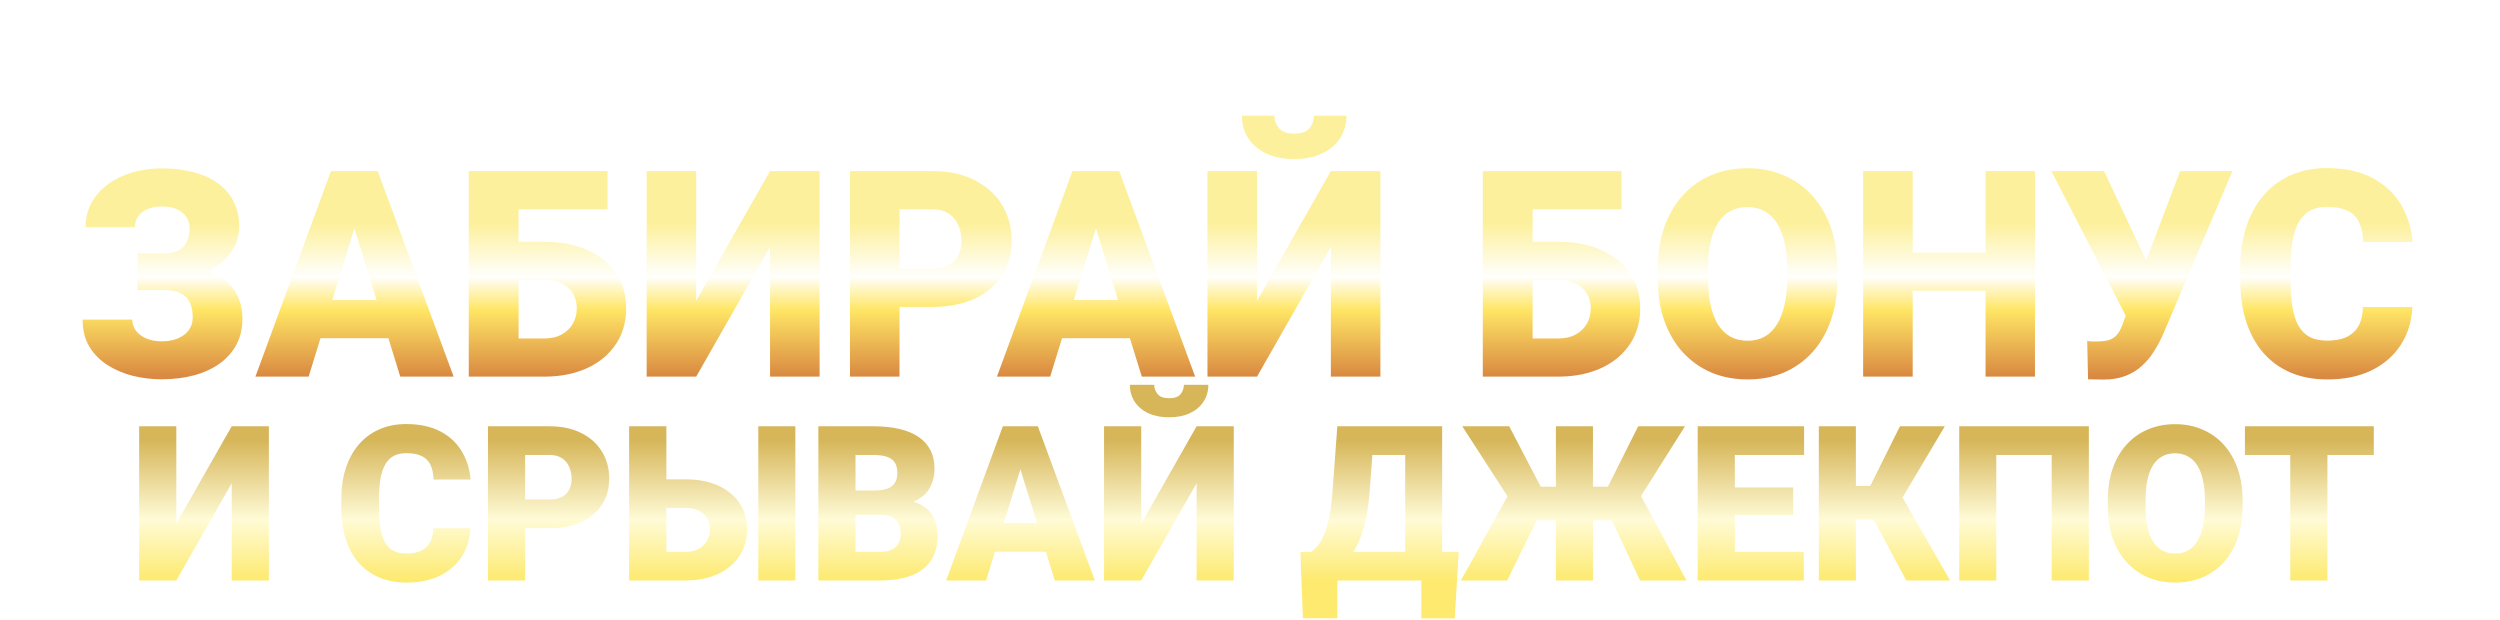 <svg width="415" height="103" viewBox="0 0 415 103" fill="none" xmlns="http://www.w3.org/2000/svg">
<g filter="url(#filter0_dd_2001_1927)">
<path d="M28.711 32.183H22.828V28.058H27.188C28.203 28.058 29.023 27.894 29.648 27.565C30.273 27.222 30.734 26.737 31.031 26.112C31.328 25.472 31.477 24.722 31.477 23.862C31.477 23.222 31.305 22.628 30.961 22.081C30.633 21.534 30.125 21.097 29.438 20.769C28.75 20.44 27.875 20.276 26.812 20.276C26 20.276 25.258 20.409 24.586 20.675C23.914 20.94 23.383 21.331 22.992 21.847C22.602 22.347 22.406 22.972 22.406 23.722H14.203C14.203 22.19 14.539 20.823 15.211 19.62C15.883 18.417 16.797 17.394 17.953 16.55C19.125 15.706 20.469 15.065 21.984 14.628C23.516 14.175 25.125 13.948 26.812 13.948C28.766 13.948 30.531 14.159 32.109 14.581C33.688 14.987 35.039 15.597 36.164 16.409C37.305 17.222 38.18 18.237 38.789 19.456C39.398 20.659 39.703 22.058 39.703 23.651C39.703 24.823 39.438 25.925 38.906 26.956C38.391 27.987 37.648 28.894 36.68 29.675C35.711 30.456 34.547 31.073 33.188 31.526C31.844 31.964 30.352 32.183 28.711 32.183ZM22.828 30.097H28.711C30.539 30.097 32.164 30.292 33.586 30.683C35.008 31.073 36.211 31.644 37.195 32.394C38.195 33.144 38.953 34.073 39.469 35.183C39.984 36.276 40.242 37.534 40.242 38.956C40.242 40.55 39.906 41.972 39.234 43.222C38.578 44.456 37.648 45.503 36.445 46.362C35.242 47.222 33.82 47.87 32.18 48.308C30.555 48.745 28.766 48.964 26.812 48.964C25.234 48.964 23.664 48.776 22.102 48.401C20.555 48.011 19.148 47.417 17.883 46.62C16.617 45.823 15.602 44.8 14.836 43.55C14.086 42.3 13.711 40.8 13.711 39.05H21.961C21.961 39.737 22.164 40.355 22.57 40.901C22.992 41.448 23.57 41.878 24.305 42.19C25.039 42.503 25.875 42.659 26.812 42.659C27.906 42.659 28.836 42.487 29.602 42.144C30.383 41.8 30.977 41.331 31.383 40.737C31.789 40.144 31.992 39.487 31.992 38.769C31.992 37.925 31.891 37.214 31.688 36.636C31.484 36.042 31.18 35.565 30.773 35.206C30.367 34.831 29.859 34.565 29.25 34.409C28.656 34.237 27.969 34.151 27.188 34.151H22.828V30.097ZM59.555 21.565L51.234 48.519H42.398L54.938 14.394H60.539L59.555 21.565ZM66.445 48.519L58.102 21.565L57.023 14.394H62.695L75.305 48.519H66.445ZM66.117 35.792V42.144H48.609V35.792H66.117ZM100.852 14.394V20.745H86.016V48.519H77.812V14.394H100.852ZM82.969 26.136H90.305C93.07 26.136 95.477 26.597 97.523 27.519C99.57 28.44 101.148 29.73 102.258 31.386C103.383 33.042 103.945 34.98 103.945 37.198C103.945 38.87 103.625 40.401 102.984 41.792C102.344 43.167 101.422 44.362 100.219 45.378C99.031 46.378 97.602 47.151 95.93 47.698C94.258 48.245 92.383 48.519 90.305 48.519H77.836V14.394H86.086V42.19H90.305C91.477 42.19 92.461 41.964 93.258 41.511C94.07 41.058 94.688 40.456 95.109 39.706C95.531 38.94 95.742 38.089 95.742 37.151C95.742 36.245 95.531 35.44 95.109 34.737C94.688 34.034 94.07 33.48 93.258 33.073C92.461 32.667 91.477 32.464 90.305 32.464H82.969V26.136ZM115.57 35.933L127.828 14.394H136.055V48.519H127.828V27.003L115.57 48.519H107.344V14.394H115.57V35.933ZM154.711 36.94H146.227V30.589H154.711C155.867 30.589 156.805 30.394 157.523 30.003C158.242 29.612 158.766 29.073 159.094 28.386C159.438 27.683 159.609 26.894 159.609 26.019C159.609 25.081 159.438 24.214 159.094 23.417C158.766 22.62 158.242 21.98 157.523 21.495C156.805 20.995 155.867 20.745 154.711 20.745H149.32V48.519H141.094V14.394H154.711C157.445 14.394 159.797 14.894 161.766 15.894C163.75 16.894 165.273 18.269 166.336 20.019C167.398 21.753 167.93 23.737 167.93 25.972C167.93 28.175 167.398 30.097 166.336 31.737C165.273 33.378 163.75 34.659 161.766 35.581C159.797 36.487 157.445 36.94 154.711 36.94ZM182.648 21.565L174.328 48.519H165.492L178.031 14.394H183.633L182.648 21.565ZM189.539 48.519L181.195 21.565L180.117 14.394H185.789L198.398 48.519H189.539ZM189.211 35.792V42.144H171.703V35.792H189.211ZM208.664 35.933L220.922 14.394H229.148V48.519H220.922V27.003L208.664 48.519H200.438V14.394H208.664V35.933ZM218.109 5.206H223.523C223.523 6.612 223.164 7.862 222.445 8.956C221.742 10.034 220.742 10.878 219.445 11.487C218.148 12.097 216.617 12.401 214.852 12.401C212.18 12.401 210.062 11.737 208.5 10.409C206.938 9.065 206.156 7.331 206.156 5.206H211.547C211.547 5.972 211.797 6.659 212.297 7.269C212.797 7.878 213.648 8.183 214.852 8.183C216.055 8.183 216.898 7.878 217.383 7.269C217.867 6.659 218.109 5.972 218.109 5.206ZM269.18 14.394V20.745H254.344V48.519H246.141V14.394H269.18ZM251.297 26.136H258.633C261.398 26.136 263.805 26.597 265.852 27.519C267.898 28.44 269.477 29.73 270.586 31.386C271.711 33.042 272.273 34.98 272.273 37.198C272.273 38.87 271.953 40.401 271.312 41.792C270.672 43.167 269.75 44.362 268.547 45.378C267.359 46.378 265.93 47.151 264.258 47.698C262.586 48.245 260.711 48.519 258.633 48.519H246.164V14.394H254.414V42.19H258.633C259.805 42.19 260.789 41.964 261.586 41.511C262.398 41.058 263.016 40.456 263.438 39.706C263.859 38.94 264.07 38.089 264.07 37.151C264.07 36.245 263.859 35.44 263.438 34.737C263.016 34.034 262.398 33.48 261.586 33.073C260.789 32.667 259.805 32.464 258.633 32.464H251.297V26.136ZM305.016 30.776V32.159C305.016 34.769 304.648 37.112 303.914 39.19C303.195 41.253 302.172 43.019 300.844 44.487C299.516 45.94 297.945 47.058 296.133 47.839C294.32 48.605 292.32 48.987 290.133 48.987C287.93 48.987 285.914 48.605 284.086 47.839C282.273 47.058 280.695 45.94 279.352 44.487C278.023 43.019 276.992 41.253 276.258 39.19C275.539 37.112 275.18 34.769 275.18 32.159V30.776C275.18 28.167 275.539 25.823 276.258 23.745C276.992 21.667 278.016 19.901 279.328 18.448C280.656 16.98 282.227 15.862 284.039 15.097C285.867 14.315 287.883 13.925 290.086 13.925C292.273 13.925 294.273 14.315 296.086 15.097C297.914 15.862 299.492 16.98 300.82 18.448C302.148 19.901 303.18 21.667 303.914 23.745C304.648 25.823 305.016 28.167 305.016 30.776ZM296.672 32.159V30.73C296.672 29.042 296.523 27.558 296.227 26.276C295.945 24.98 295.523 23.894 294.961 23.019C294.398 22.144 293.703 21.487 292.875 21.05C292.062 20.597 291.133 20.37 290.086 20.37C288.992 20.37 288.039 20.597 287.227 21.05C286.414 21.487 285.734 22.144 285.188 23.019C284.641 23.894 284.227 24.98 283.945 26.276C283.68 27.558 283.547 29.042 283.547 30.73V32.159C283.547 33.831 283.68 35.315 283.945 36.612C284.227 37.894 284.641 38.98 285.188 39.87C285.75 40.761 286.438 41.433 287.25 41.886C288.078 42.339 289.039 42.565 290.133 42.565C291.18 42.565 292.109 42.339 292.922 41.886C293.734 41.433 294.414 40.761 294.961 39.87C295.523 38.98 295.945 37.894 296.227 36.612C296.523 35.315 296.672 33.831 296.672 32.159ZM332.273 27.94V34.269H314.766V27.94H332.273ZM317.508 14.394V48.519H309.281V14.394H317.508ZM337.805 14.394V48.519H329.602V14.394H337.805ZM353.836 35.651L361.898 14.394H370.594L359.086 41.464C358.648 42.464 358.141 43.417 357.562 44.323C357 45.23 356.328 46.034 355.547 46.737C354.781 47.44 353.875 47.995 352.828 48.401C351.781 48.808 350.555 49.011 349.148 49.011C348.805 49.011 348.383 49.003 347.883 48.987C347.398 48.987 346.977 48.98 346.617 48.964L346.477 42.589C346.68 42.636 346.961 42.667 347.32 42.683C347.68 42.683 347.938 42.683 348.094 42.683C349.031 42.683 349.773 42.573 350.32 42.355C350.867 42.12 351.297 41.776 351.609 41.323C351.938 40.855 352.219 40.261 352.453 39.542L353.836 35.651ZM349.266 14.394L356.25 29.206L358.922 38.675H353.016L340.523 14.394H349.266ZM392.25 36.964H400.453C400.344 39.339 399.703 41.433 398.531 43.245C397.359 45.058 395.734 46.472 393.656 47.487C391.594 48.487 389.156 48.987 386.344 48.987C384.062 48.987 382.023 48.605 380.227 47.839C378.445 47.073 376.93 45.972 375.68 44.534C374.445 43.097 373.5 41.355 372.844 39.308C372.203 37.261 371.883 34.956 371.883 32.394V30.542C371.883 27.98 372.219 25.675 372.891 23.628C373.578 21.565 374.547 19.815 375.797 18.378C377.062 16.925 378.578 15.815 380.344 15.05C382.109 14.284 384.07 13.901 386.227 13.901C389.195 13.901 391.703 14.433 393.75 15.495C395.797 16.558 397.383 18.019 398.508 19.878C399.633 21.722 400.297 23.823 400.5 26.183H392.297C392.266 24.901 392.047 23.831 391.641 22.972C391.234 22.097 390.594 21.44 389.719 21.003C388.844 20.565 387.68 20.347 386.227 20.347C385.211 20.347 384.328 20.534 383.578 20.909C382.828 21.284 382.203 21.878 381.703 22.69C381.203 23.503 380.828 24.558 380.578 25.855C380.344 27.136 380.227 28.683 380.227 30.495V32.394C380.227 34.206 380.336 35.753 380.555 37.034C380.773 38.315 381.125 39.362 381.609 40.175C382.094 40.987 382.719 41.589 383.484 41.98C384.266 42.355 385.219 42.542 386.344 42.542C387.594 42.542 388.648 42.347 389.508 41.956C390.367 41.55 391.031 40.94 391.5 40.128C391.969 39.3 392.219 38.245 392.25 36.964Z" fill="url(#paint0_linear_2001_1927)"/>
</g>
<g filter="url(#filter1_di_2001_1927)">
<path d="M32.27 83.918L41.463 67.764H47.633V93.357H41.463V77.221L32.27 93.357H26.1V67.764H32.27V83.918ZM74.932 84.691H81.084C81.002 86.473 80.522 88.043 79.643 89.402C78.764 90.762 77.545 91.822 75.986 92.584C74.439 93.334 72.611 93.709 70.502 93.709C68.791 93.709 67.262 93.422 65.914 92.848C64.578 92.273 63.441 91.447 62.504 90.369C61.578 89.291 60.869 87.984 60.377 86.449C59.897 84.914 59.656 83.186 59.656 81.264V79.875C59.656 77.953 59.908 76.225 60.412 74.689C60.928 73.143 61.654 71.83 62.592 70.752C63.541 69.662 64.678 68.83 66.002 68.256C67.326 67.682 68.797 67.394 70.414 67.394C72.641 67.394 74.522 67.793 76.057 68.59C77.592 69.387 78.781 70.482 79.625 71.877C80.469 73.26 80.967 74.836 81.119 76.606H74.967C74.943 75.644 74.779 74.842 74.475 74.197C74.17 73.541 73.689 73.049 73.033 72.721C72.377 72.393 71.504 72.228 70.414 72.228C69.652 72.228 68.99 72.369 68.428 72.65C67.865 72.932 67.397 73.377 67.022 73.986C66.647 74.596 66.365 75.387 66.178 76.359C66.002 77.32 65.914 78.481 65.914 79.84V81.264C65.914 82.623 65.996 83.783 66.16 84.744C66.324 85.705 66.588 86.49 66.951 87.1C67.314 87.709 67.783 88.16 68.357 88.453C68.943 88.734 69.658 88.875 70.502 88.875C71.439 88.875 72.231 88.728 72.875 88.436C73.519 88.131 74.018 87.674 74.369 87.064C74.721 86.443 74.908 85.652 74.932 84.691ZM94.215 84.674H87.852V79.91H94.215C95.082 79.91 95.785 79.764 96.324 79.471C96.863 79.178 97.256 78.773 97.502 78.258C97.76 77.731 97.889 77.139 97.889 76.482C97.889 75.779 97.76 75.129 97.502 74.531C97.256 73.934 96.863 73.453 96.324 73.09C95.785 72.715 95.082 72.527 94.215 72.527H90.172V93.357H84.002V67.764H94.215C96.266 67.764 98.029 68.139 99.506 68.889C100.994 69.639 102.137 70.67 102.934 71.982C103.73 73.283 104.129 74.772 104.129 76.447C104.129 78.1 103.73 79.541 102.934 80.772C102.137 82.002 100.994 82.963 99.506 83.654C98.029 84.334 96.266 84.674 94.215 84.674ZM111.283 76.57H116.785C118.859 76.57 120.664 76.916 122.199 77.607C123.734 78.299 124.918 79.266 125.75 80.508C126.594 81.75 127.016 83.203 127.016 84.867C127.016 86.121 126.775 87.269 126.295 88.312C125.814 89.344 125.123 90.24 124.221 91.002C123.33 91.752 122.258 92.332 121.004 92.742C119.75 93.152 118.344 93.357 116.785 93.357H107.434V67.764H113.621V88.611H116.785C117.664 88.611 118.402 88.441 119 88.102C119.609 87.762 120.072 87.311 120.389 86.748C120.705 86.174 120.863 85.535 120.863 84.832C120.863 84.152 120.705 83.549 120.389 83.022C120.072 82.494 119.609 82.078 119 81.773C118.402 81.469 117.664 81.316 116.785 81.316H111.283V76.57ZM135.031 67.764V93.357H128.879V67.764H135.031ZM149.287 82.477H142.695L142.66 78.434H148.004C148.965 78.434 149.732 78.328 150.307 78.117C150.881 77.894 151.297 77.572 151.555 77.15C151.824 76.728 151.959 76.201 151.959 75.568C151.959 74.842 151.824 74.256 151.555 73.811C151.285 73.365 150.857 73.043 150.271 72.844C149.697 72.633 148.953 72.527 148.039 72.527H145.016V93.357H138.846V67.764H148.039C149.621 67.764 151.033 67.91 152.275 68.203C153.518 68.484 154.572 68.918 155.439 69.504C156.318 70.09 156.986 70.828 157.443 71.719C157.9 72.598 158.129 73.635 158.129 74.83C158.129 75.873 157.906 76.852 157.461 77.766C157.016 78.68 156.271 79.424 155.229 79.998C154.197 80.561 152.785 80.853 150.992 80.877L149.287 82.477ZM149.041 93.357H141.201L143.311 88.611H149.041C149.885 88.611 150.559 88.482 151.062 88.225C151.578 87.955 151.947 87.603 152.17 87.17C152.404 86.725 152.521 86.232 152.521 85.693C152.521 85.037 152.41 84.469 152.188 83.988C151.977 83.508 151.637 83.139 151.168 82.881C150.699 82.611 150.072 82.477 149.287 82.477H144.102L144.137 78.434H150.342L151.783 80.051C153.494 79.981 154.848 80.221 155.844 80.772C156.852 81.322 157.572 82.049 158.006 82.951C158.439 83.853 158.656 84.797 158.656 85.781C158.656 87.457 158.293 88.857 157.566 89.982C156.852 91.107 155.779 91.951 154.35 92.514C152.92 93.076 151.15 93.357 149.041 93.357ZM172.93 73.143L166.689 93.357H160.062L169.467 67.764H173.668L172.93 73.143ZM178.098 93.357L171.84 73.143L171.031 67.764H175.285L184.742 93.357H178.098ZM177.852 83.812V88.576H164.721V83.812H177.852ZM192.441 83.918L201.635 67.764H207.805V93.357H201.635V77.221L192.441 93.357H186.271V67.764H192.441V83.918ZM199.525 60.873H203.586C203.586 61.928 203.316 62.865 202.777 63.685C202.25 64.494 201.5 65.127 200.527 65.584C199.555 66.041 198.406 66.269 197.082 66.269C195.078 66.269 193.49 65.772 192.318 64.775C191.146 63.768 190.561 62.467 190.561 60.873H194.604C194.604 61.447 194.791 61.963 195.166 62.42C195.541 62.877 196.18 63.105 197.082 63.105C197.984 63.105 198.617 62.877 198.98 62.42C199.344 61.963 199.525 61.447 199.525 60.873ZM240.939 88.611V93.357H222.957V88.611H240.939ZM224.996 88.611V99.633H219.283L218.861 88.611H224.996ZM245.141 88.611L244.49 99.65H238.953V88.611H245.141ZM238.25 67.764V72.527H225.4V67.764H238.25ZM242.398 67.764V93.357H236.264V67.764H242.398ZM224.996 67.764H231.148L230.393 78.258C230.264 80.051 230.059 81.609 229.777 82.934C229.496 84.258 229.162 85.4 228.775 86.361C228.389 87.322 227.967 88.148 227.51 88.84C227.053 89.531 226.572 90.135 226.068 90.65C225.576 91.166 225.084 91.635 224.592 92.057C224.1 92.478 223.625 92.912 223.168 93.357H219.424V88.611H220.654C221.018 88.353 221.381 88.008 221.744 87.574C222.119 87.129 222.471 86.525 222.799 85.764C223.127 85.002 223.414 84.012 223.66 82.793C223.906 81.574 224.094 80.062 224.223 78.258L224.996 67.764ZM255.811 83.356L245.738 67.764H253.525L258.764 77.801H263.018L262.279 83.356H255.811ZM258.623 82.283L253.191 93.357H245.51L253.367 79.172L258.623 82.283ZM267.43 67.764V93.357H261.277V67.764H267.43ZM282.705 67.764L272.879 83.356H266.357L265.602 77.801H269.908L274.936 67.764H282.705ZM275.252 93.357L270.049 82.283L275.322 79.172L282.951 93.357H275.252ZM302.428 88.611V93.357H288.787V88.611H302.428ZM290.984 67.764V93.357H284.814V67.764H290.984ZM300.67 77.924V82.512H288.787V77.924H300.67ZM302.48 67.764V72.527H288.787V67.764H302.48ZM311.076 67.764V93.357H304.924V67.764H311.076ZM325.842 67.764L316.648 83.232H310.004L309.266 77.66H313.467L318.389 67.764H325.842ZM319.443 93.357L313.449 82.16L317.932 78.029L326.721 93.357H319.443ZM349.748 67.764V93.357H343.578V72.527H334.385V93.357H328.232V67.764H349.748ZM375.271 80.051V81.088C375.271 83.045 374.996 84.803 374.445 86.361C373.906 87.908 373.139 89.232 372.143 90.334C371.146 91.424 369.969 92.262 368.609 92.848C367.25 93.422 365.75 93.709 364.109 93.709C362.457 93.709 360.945 93.422 359.574 92.848C358.215 92.262 357.031 91.424 356.023 90.334C355.027 89.232 354.254 87.908 353.703 86.361C353.164 84.803 352.895 83.045 352.895 81.088V80.051C352.895 78.094 353.164 76.336 353.703 74.777C354.254 73.219 355.021 71.894 356.006 70.805C357.002 69.703 358.18 68.865 359.539 68.291C360.91 67.705 362.422 67.412 364.074 67.412C365.715 67.412 367.215 67.705 368.574 68.291C369.945 68.865 371.129 69.703 372.125 70.805C373.121 71.894 373.895 73.219 374.445 74.777C374.996 76.336 375.271 78.094 375.271 80.051ZM369.014 81.088V80.016C369.014 78.75 368.902 77.637 368.68 76.676C368.469 75.703 368.152 74.889 367.73 74.232C367.309 73.576 366.787 73.084 366.166 72.756C365.557 72.416 364.859 72.246 364.074 72.246C363.254 72.246 362.539 72.416 361.93 72.756C361.32 73.084 360.811 73.576 360.4 74.232C359.99 74.889 359.68 75.703 359.469 76.676C359.27 77.637 359.17 78.75 359.17 80.016V81.088C359.17 82.342 359.27 83.455 359.469 84.428C359.68 85.389 359.99 86.203 360.4 86.871C360.822 87.539 361.338 88.043 361.947 88.383C362.568 88.723 363.289 88.893 364.109 88.893C364.895 88.893 365.592 88.723 366.201 88.383C366.811 88.043 367.32 87.539 367.73 86.871C368.152 86.203 368.469 85.389 368.68 84.428C368.902 83.455 369.014 82.342 369.014 81.088ZM389.352 67.764V93.357H383.182V67.764H389.352ZM397.051 67.764V72.527H375.658V67.764H397.051Z" fill="url(#paint1_linear_2001_1927)"/>
</g>
<defs>
<filter id="filter0_dd_2001_1927" x="0.011" y="0.506" width="414.189" height="71.205" filterUnits="userSpaceOnUse" color-interpolation-filters="sRGB">
<feFlood flood-opacity="0" result="BackgroundImageFix"/>
<feColorMatrix in="SourceAlpha" type="matrix" values="0 0 0 0 0 0 0 0 0 0 0 0 0 0 0 0 0 0 127 0" result="hardAlpha"/>
<feOffset dy="5"/>
<feComposite in2="hardAlpha" operator="out"/>
<feColorMatrix type="matrix" values="0 0 0 0 0.186 0 0 0 0 0.086 0 0 0 0 0 0 0 0 1 0"/>
<feBlend mode="normal" in2="BackgroundImageFix" result="effect1_dropShadow_2001_1927"/>
<feColorMatrix in="SourceAlpha" type="matrix" values="0 0 0 0 0 0 0 0 0 0 0 0 0 0 0 0 0 0 127 0" result="hardAlpha"/>
<feOffset dy="9"/>
<feGaussianBlur stdDeviation="6.85"/>
<feComposite in2="hardAlpha" operator="out"/>
<feColorMatrix type="matrix" values="0 0 0 0 0 0 0 0 0 0 0 0 0 0 0 0 0 0 0.83 0"/>
<feBlend mode="normal" in2="effect1_dropShadow_2001_1927" result="effect2_dropShadow_2001_1927"/>
<feBlend mode="normal" in="SourceGraphic" in2="effect2_dropShadow_2001_1927" result="shape"/>
</filter>
<filter id="filter1_di_2001_1927" x="23.1" y="60.873" width="373.951" height="41.777" filterUnits="userSpaceOnUse" color-interpolation-filters="sRGB">
<feFlood flood-opacity="0" result="BackgroundImageFix"/>
<feColorMatrix in="SourceAlpha" type="matrix" values="0 0 0 0 0 0 0 0 0 0 0 0 0 0 0 0 0 0 127 0" result="hardAlpha"/>
<feOffset dx="-3" dy="3"/>
<feComposite in2="hardAlpha" operator="out"/>
<feColorMatrix type="matrix" values="0 0 0 0 0.133 0 0 0 0 0.082 0 0 0 0 0.047 0 0 0 1 0"/>
<feBlend mode="normal" in2="BackgroundImageFix" result="effect1_dropShadow_2001_1927"/>
<feBlend mode="normal" in="SourceGraphic" in2="effect1_dropShadow_2001_1927" result="shape"/>
<feColorMatrix in="SourceAlpha" type="matrix" values="0 0 0 0 0 0 0 0 0 0 0 0 0 0 0 0 0 0 127 0" result="hardAlpha"/>
<feOffset/>
<feGaussianBlur stdDeviation="1.35"/>
<feComposite in2="hardAlpha" operator="arithmetic" k2="-1" k3="1"/>
<feColorMatrix type="matrix" values="0 0 0 0 1 0 0 0 0 1 0 0 0 0 1 0 0 0 1 0"/>
<feBlend mode="normal" in2="shape" result="effect2_innerShadow_2001_1927"/>
</filter>
<linearGradient id="paint0_linear_2001_1927" x1="207" y1="14.322" x2="207" y2="48.519" gradientUnits="userSpaceOnUse">
<stop offset="0.255" stop-color="#FDF09C"/>
<stop offset="0.515" stop-color="#FFFFFC"/>
<stop offset="0.675" stop-color="#FFE666"/>
<stop offset="1" stop-color="#D98941"/>
</linearGradient>
<linearGradient id="paint1_linear_2001_1927" x1="211.5" y1="70.052" x2="211.5" y2="93.357" gradientUnits="userSpaceOnUse">
<stop stop-color="#D6B659"/>
<stop offset="0.565" stop-color="#FFFBD6"/>
<stop offset="1" stop-color="#FDEA6F"/>
</linearGradient>
</defs>
</svg>
